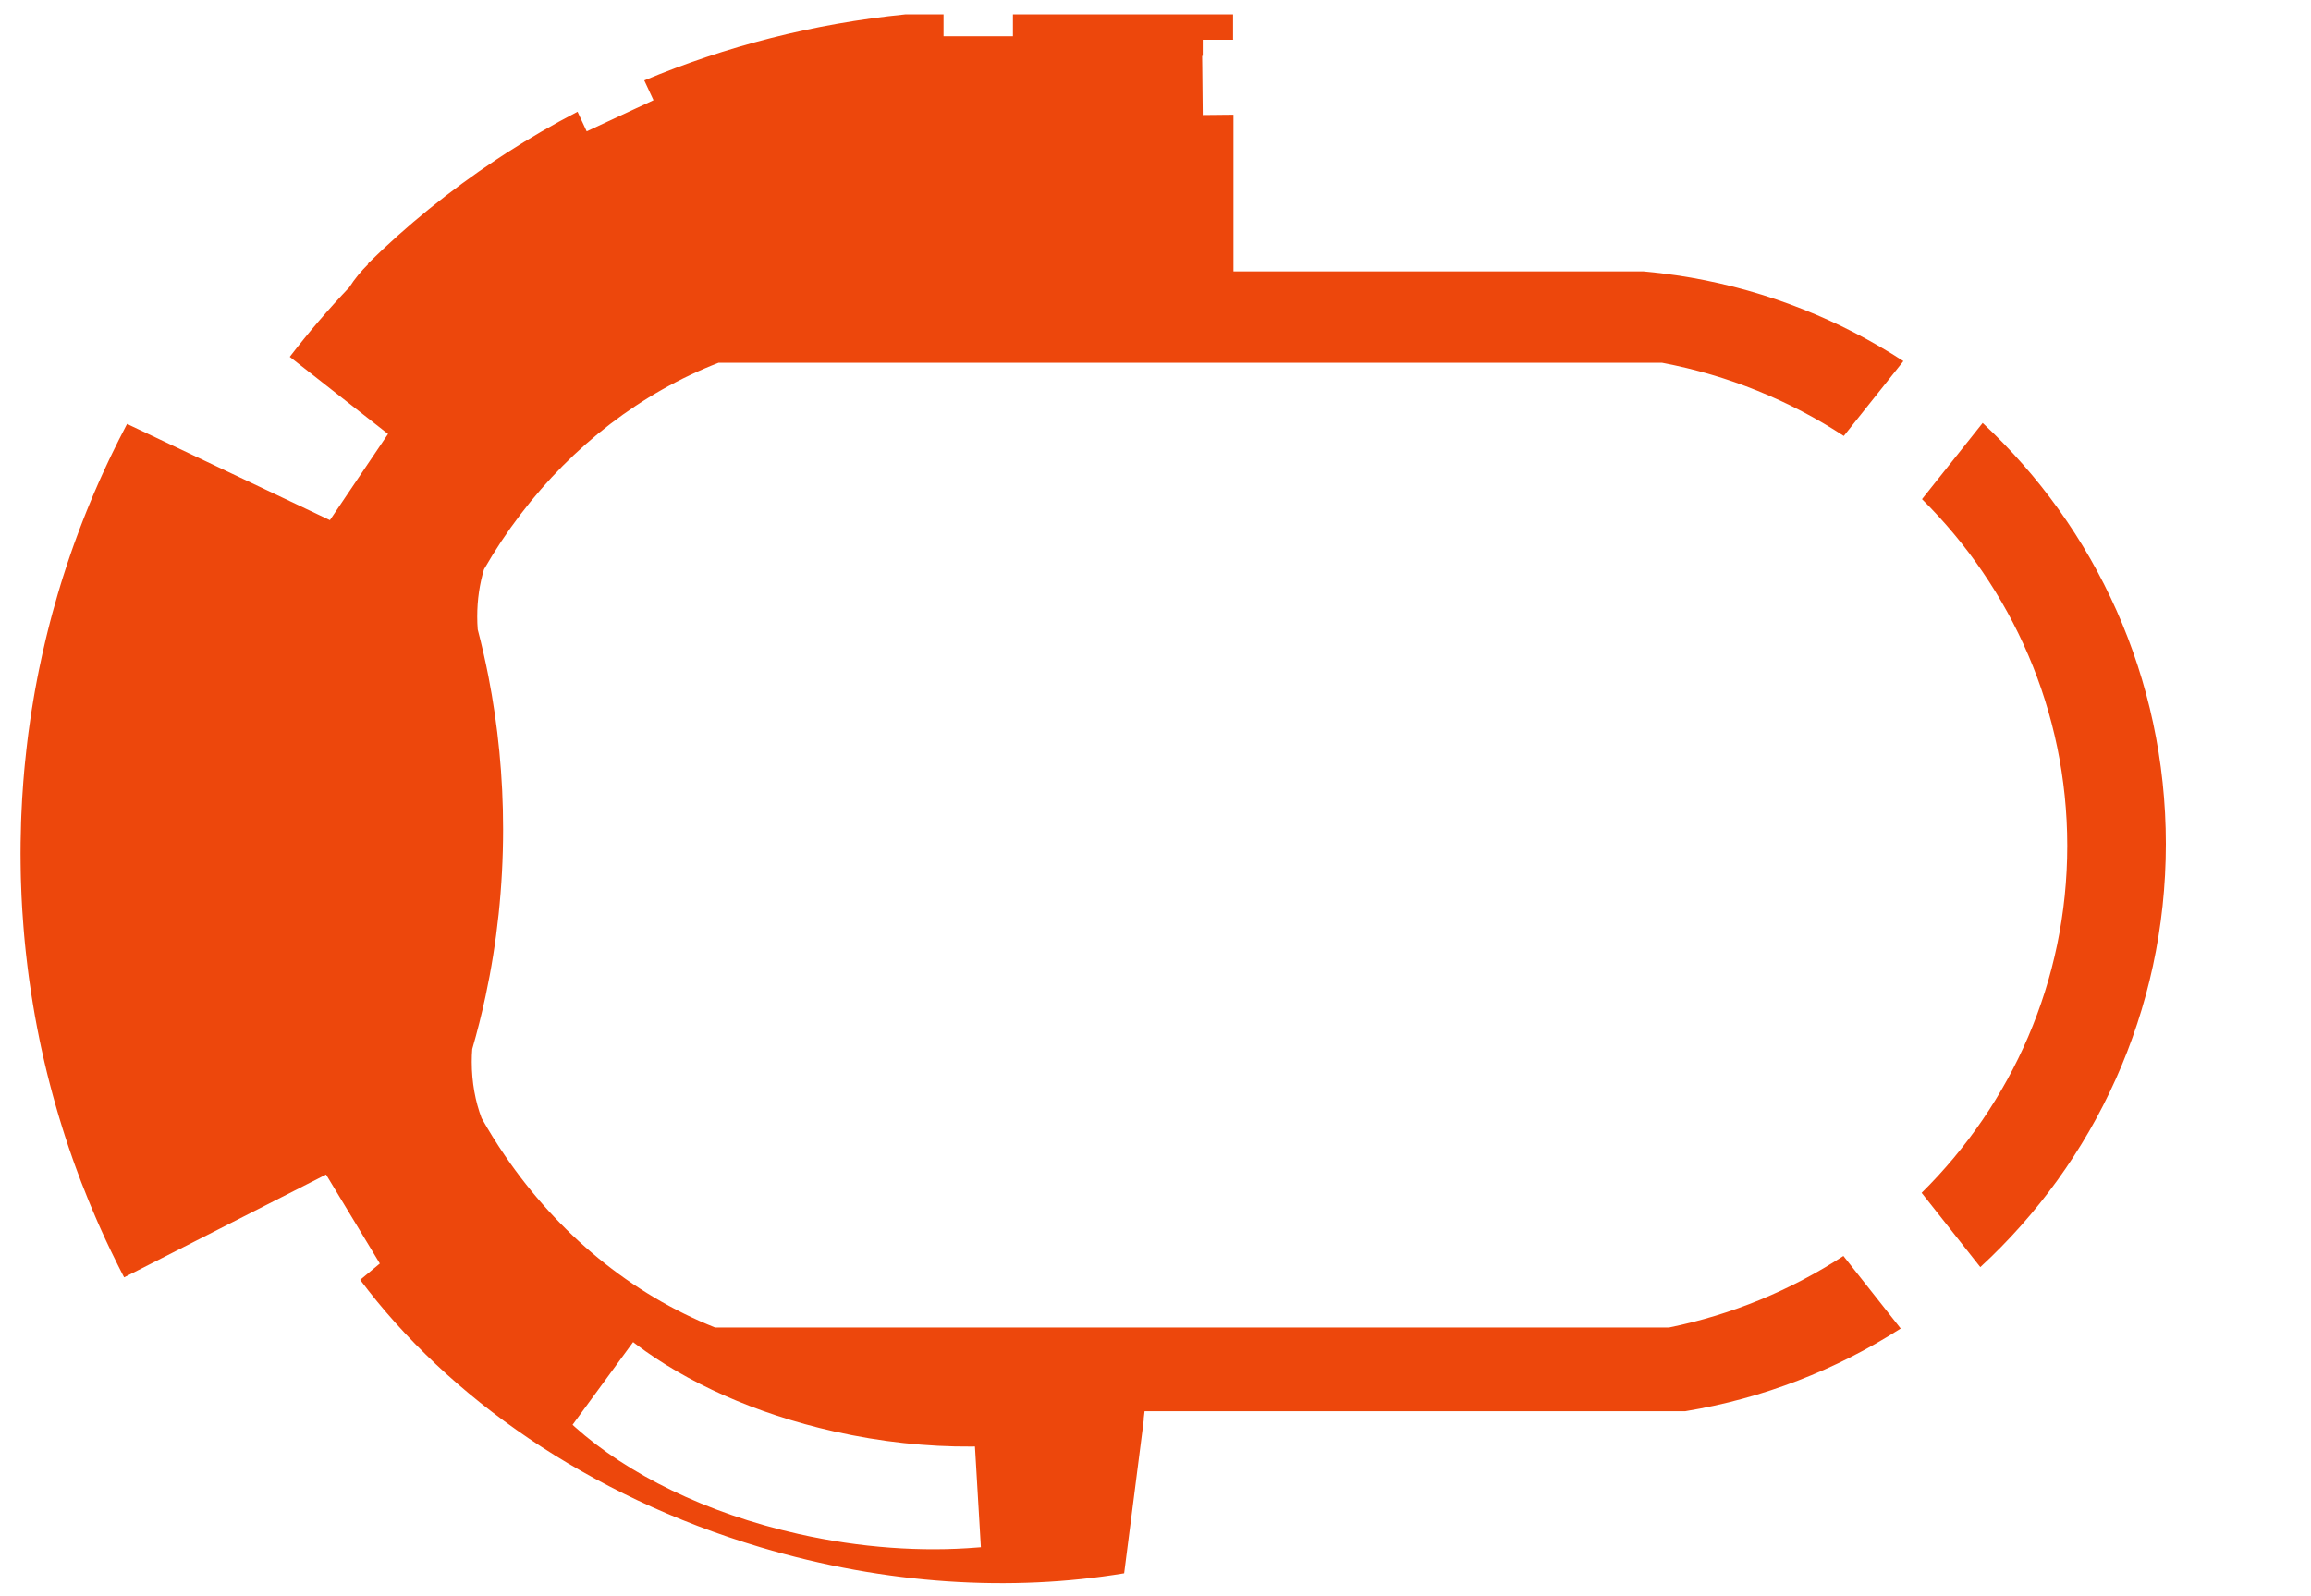 <?xml version="1.0" encoding="utf-8"?>
<!-- Generator: Adobe Illustrator 15.0.0, SVG Export Plug-In . SVG Version: 6.00 Build 0)  -->
<!DOCTYPE svg PUBLIC "-//W3C//DTD SVG 1.1//EN" "http://www.w3.org/Graphics/SVG/1.1/DTD/svg11.dtd">
<svg version="1.1" id="Warstwa_1" xmlns="http://www.w3.org/2000/svg" xmlns:xlink="http://www.w3.org/1999/xlink" x="0px" y="0px"
	 width="923.552px" height="638.145px" viewBox="0 0 923.552 638.145" enable-background="new 0 0 923.552 638.145"
	 xml:space="preserve">
<path id="duża_podłoga_2_" display="none" fill="#ED470C" d="M736.492,502.184c-20.766,13.522-44.254,23.34-69.483,28.473H285.763
	c-33.613-13.414-62.699-37.516-83.941-68.66c-3.319-4.852-6.438-9.871-9.354-15.047c-2.508-6.602-3.938-14.301-3.938-22.516
	c0-1.719,0.066-3.422,0.199-5.094c2.012-6.938,3.789-13.996,5.32-21.16c4.586-21.383,7.012-43.719,7.012-66.691
	c0-21.01-2.031-41.491-5.883-61.194c-1.234-6.308-2.66-12.539-4.262-18.679c-0.129-1.69-0.195-3.411-0.195-5.151
	c0-6.758,0.969-13.158,2.707-18.894c4.426-7.688,9.305-15.021,14.59-21.959c20.867-27.382,48.09-48.521,79.109-60.592h377.129
	c26.414,4.991,50.983,15.098,72.594,29.243l23.813-29.91c-25.315-16.432-54.078-27.994-84.957-33.38
	c-1.93-0.329-3.854-0.639-5.801-0.931c-4.324-0.641-8.676-1.156-13.074-1.552H492.931V45.85l-12.277,0.122l-0.188-19.373
	l-0.047-3.845v-0.451h0.233v-6.43h12.277c-0.06-0.02-0.105-0.028-0.16-0.038V5.749h-87.965v8.731h-27.729V5.749h-15.324
	c-36.763,3.693-71.816,12.773-104.273,26.396l3.685,7.914l-26.703,12.438l-3.656-7.841c-9.793,5.104-19.316,10.633-28.512,16.563
	c-1.353,0.874-2.688,1.748-4.023,2.642c-18.534,12.306-35.747,26.272-51.396,41.681h0.328c-2.904,2.818-5.472,5.949-7.623,9.334
	c-8.412,8.836-16.347,18.104-23.765,27.768l39.265,30.822l-23.228,34.452L87.124,186.7l-4.277-2.03l-32.066-15.21l-0.055,0.111
	c-0.133,0.265-0.283,0.518-0.414,0.78c-1.891,3.601-3.723,7.238-5.5,10.904c-0.44,0.911-0.883,1.833-1.315,2.754
	c-0.441,0.921-0.873,1.843-1.297,2.772c-0.412,0.883-0.826,1.768-1.222,2.659c-0.44,0.97-0.885,1.938-1.315,2.906
	c-0.734,1.652-1.457,3.316-2.173,4.99c-0.602,1.42-1.192,2.838-1.776,4.268c-0.262,0.642-0.525,1.271-0.779,1.908
	c-0.076,0.178-0.141,0.348-0.217,0.525c-0.271,0.668-0.535,1.346-0.799,2.012c-0.188,0.461-0.367,0.922-0.545,1.383
	c-0.461,1.176-0.912,2.359-1.363,3.543c-0.412,1.082-0.818,2.164-1.213,3.254c-0.021,0.027-0.027,0.056-0.037,0.095
	c-0.412,1.108-0.818,2.227-1.223,3.346c-0.31,0.865-0.611,1.721-0.91,2.584c-0.058,0.18-0.123,0.35-0.181,0.526
	c-0.291,0.818-0.573,1.646-0.846,2.474c-0.094,0.272-0.188,0.545-0.272,0.815c-0.16,0.453-0.318,0.914-0.47,1.375
	c-0.133,0.412-0.272,0.816-0.403,1.23c-0.066,0.188-0.123,0.385-0.181,0.574c-0.264,0.797-0.518,1.586-0.77,2.387
	c-0.123,0.338-0.228,0.686-0.34,1.035c0,0.008-0.008,0.018-0.008,0.035c-0.351,1.108-0.697,2.219-1.035,3.338
	c-0.037,0.131-0.074,0.264-0.113,0.395c-0.254,0.799-0.488,1.607-0.723,2.416c-0.066,0.181-0.113,0.357-0.16,0.535
	c-0.742,2.482-1.447,4.982-2.125,7.492c-0.338,1.25-0.676,2.5-0.996,3.762c-0.328,1.258-0.648,2.519-0.959,3.787
	c-0.264,1.006-0.508,2.021-0.742,3.037c-0.488,2.029-0.959,4.059-1.41,6.1s-0.893,4.089-1.307,6.146
	c-0.207,1.024-0.414,2.051-0.611,3.084c-0.01,0.01-0.01,0.02-0.01,0.037c-0.262,1.363-0.516,2.727-0.771,4.09
	c-0.084,0.461-0.17,0.922-0.254,1.391c-0.133,0.742-0.264,1.484-0.387,2.228c-0.074,0.406-0.147,0.819-0.205,1.231
	c-0.236,1.363-0.461,2.736-0.678,4.107c-0.178,1.156-0.357,2.313-0.525,3.479c-0.272,1.843-0.537,3.701-0.78,5.554
	c-0.15,1.129-0.291,2.258-0.423,3.385c-0.143,1.129-0.272,2.256-0.395,3.393c-0.217,1.898-0.414,3.799-0.604,5.707
	c-0.102,1.016-0.196,2.039-0.291,3.064c-0.008,0.123-0.018,0.244-0.026,0.364c-0.113,1.252-0.217,2.502-0.312,3.752
	c-0.338,4.371-0.602,8.761-0.778,13.171l-0.076,2.039c-0.01,0.206-0.021,0.422-0.027,0.641c-0.096,2.789-0.16,5.592-0.188,8.402
	c-0.019,1.438-0.027,2.875-0.027,4.323c0,1.306,0.01,2.621,0.027,3.931c0.01,1.305,0.028,2.621,0.057,3.918
	c0.01,0.434,0.02,0.854,0.029,1.276v0.113c0.008,0.453,0.026,0.914,0.037,1.363c0.01,0.461,0.026,0.922,0.047,1.375
	c0.047,1.66,0.112,3.315,0.188,4.979c0.058,1.258,0.123,2.521,0.197,3.777c0.029,0.613,0.066,1.223,0.104,1.824
	c0.021,0.375,0.048,0.754,0.076,1.117c0.111,1.854,0.244,3.694,0.396,5.53c0.084,1.063,0.168,2.121,0.264,3.185
	c0.01,0.112,0.019,0.233,0.027,0.348c0.094,1.043,0.188,2.098,0.291,3.141c0.112,1.109,0.227,2.22,0.34,3.328
	c0.121,1.109,0.244,2.207,0.375,3.316c0.123,1.109,0.254,2.211,0.395,3.309c0.123,1.008,0.254,2.013,0.388,3.021
	c0.084,0.637,0.168,1.289,0.262,1.926c0.227,1.645,0.461,3.289,0.725,4.926v0.021c-0.01,0-0.01,0,0,0.012
	c0.244,1.586,0.498,3.168,0.763,4.746c0.264,1.59,0.534,3.168,0.815,4.746c0.283,1.59,0.574,3.16,0.885,4.727
	c0.302,1.582,0.621,3.142,0.939,4.711c0.178,0.883,0.367,1.767,0.555,2.652c0.312,1.426,0.621,2.848,0.949,4.266
	c0.113,0.517,0.234,1.043,0.357,1.563c0.17,0.729,0.338,1.457,0.518,2.188c0.197,0.896,0.414,1.777,0.639,2.652
	c0.265,1.07,0.525,2.145,0.81,3.203c0.17,0.699,0.348,1.383,0.535,2.069c0.282,1.109,0.584,2.22,0.885,3.316
	c0.375,1.375,0.752,2.734,1.146,4.098c0.226,0.82,0.461,1.638,0.705,2.445c0.234,0.82,0.479,1.637,0.724,2.445
	c0.442,1.477,0.895,2.949,1.354,4.418c0.301,0.949,0.594,1.897,0.902,2.836c0.518,1.621,1.053,3.227,1.59,4.824
	c0.404,1.176,0.809,2.34,1.213,3.508c0.064,0.195,0.131,0.395,0.197,0.582c0.104,0.289,0.205,0.582,0.311,0.875
	c0.148,0.422,0.299,0.844,0.449,1.27c0.18,0.488,0.359,0.978,0.537,1.465c0.479,1.337,0.977,2.66,1.477,3.984
	c0.252,0.695,0.517,1.391,0.779,2.078c0.959,2.473,1.928,4.934,2.932,7.387c0.265,0.648,0.537,1.289,0.802,1.938
	c0.639,1.543,1.287,3.086,1.955,4.617c0.28,0.647,0.555,1.297,0.836,1.934c0.385,0.887,0.778,1.777,1.176,2.66
	c0.018,0.047,0.037,0.086,0.063,0.133c0.603,1.344,1.203,2.68,1.824,4.016c0.084,0.177,0.168,0.363,0.254,0.543
	c0.668,1.441,1.345,2.867,2.029,4.298c0.895,1.858,1.795,3.711,2.727,5.555c0.339,0.676,0.679,1.344,1.017,2.012
	s0.678,1.336,1.022,2.004c0.17,0.316,0.33,0.637,0.5,0.957l29.14-14.844l4.297-2.18l34.666-17.652l3.385-1.73l9.213-4.69
	l21.488,35.57l-7.859,6.534c35.297,47.129,91.319,86.422,159.96,106.896c50.263,14.992,100.384,17.844,145.353,10.397l7.633-59.625
	l0.254-2.211h-0.066l0.34-2.948H673.49c31.207-5.134,60.281-16.556,85.906-32.938c0.066-0.039,0.133-0.086,0.195-0.121
	l-22.906-29.012C736.614,502.098,736.56,502.145,736.492,502.184z M390.61,618.609c-22.19,1.805-46.672,0.18-71.555-5.422
	c-37.063-8.34-68.277-23.961-89.215-42.703c-0.348-0.313-0.685-0.613-1.023-0.934l1.035-1.418l22.146-30.259h0.012l1.004-1.383
	c0.367,0.289,0.734,0.574,1.109,0.849c20.19,15.227,47.534,27.737,79.194,34.854c18.82,4.238,37.402,6.172,54.914,6.043
	c0.474,0,0.931,0,1.392-0.02l0.094,1.569l2.19,37.13l0.095,1.577C391.54,618.534,391.079,618.573,390.61,618.609z"/>
<path fill="#ED470C" enable-background="new    " d="M865.555,337.371c0,66.91-28.566,127.156-74.156,169.145l-23.453-29.695
	c35.973-35.543,58.203-84.57,58.203-138.715c0-54.06-22.172-103.025-58.043-138.564l-0.012-0.012l24.242-30.455l0.012,0.01
	C837.383,211.046,865.555,270.905,865.555,337.371z"/>
<path id="duża_podłoga_1_" fill="#ED470C" enable-background="new    " d="M736.492,502.184
	c-20.766,13.523-44.254,23.34-69.484,28.473H285.762c-33.613-13.414-62.699-37.516-83.941-68.66
	c-3.32-4.852-6.438-9.871-9.355-15.047c-2.508-6.602-3.938-14.301-3.938-22.516c0-1.719,0.066-3.422,0.199-5.094
	c2.012-6.938,3.789-13.996,5.32-21.16c4.586-21.383,7.012-43.719,7.012-66.691c0-21.009-2.031-41.492-5.883-61.195
	c-1.234-6.307-2.66-12.539-4.262-18.678c-0.129-1.691-0.195-3.412-0.195-5.152c0-6.758,0.969-13.158,2.707-18.893
	c4.426-7.689,9.305-15.021,14.59-21.959c20.867-27.382,48.09-48.522,79.109-60.592h377.129
	c26.414,4.991,50.984,15.097,72.594,29.243l23.813-29.91c-25.316-16.432-54.078-27.994-84.957-33.38
	c-1.93-0.329-3.855-0.639-5.801-0.931c-4.324-0.64-8.676-1.156-13.074-1.551H492.93V45.85l-12.277,0.122l-0.188-19.373l-0.047-3.845
	v-0.451h0.234v-6.43h12.277c-0.059-0.019-0.105-0.028-0.16-0.038V5.75h-87.965v8.732h-27.73V5.75H361.75
	c-36.762,3.694-71.816,12.774-104.273,26.396l3.684,7.914l-26.703,12.437l-3.656-7.84c-9.793,5.104-19.316,10.632-28.512,16.563
	c-1.352,0.874-2.688,1.748-4.023,2.642c-18.534,12.305-35.747,26.272-51.397,41.68h0.328c-2.904,2.819-5.471,5.95-7.623,9.334
	c-8.412,8.836-16.346,18.104-23.764,27.768l39.264,30.822l-23.227,34.452L87.122,186.7l-4.277-2.03l-32.064-15.209l-0.055,0.112
	c-0.133,0.264-0.283,0.517-0.414,0.78c-1.891,3.6-3.723,7.238-5.5,10.904c-0.441,0.911-0.883,1.833-1.316,2.754
	c-0.441,0.921-0.873,1.843-1.297,2.772c-0.412,0.883-0.826,1.768-1.221,2.66c-0.441,0.969-0.885,1.938-1.316,2.906
	c-0.734,1.652-1.457,3.316-2.172,4.99c-0.602,1.42-1.193,2.838-1.777,4.268c-0.262,0.641-0.525,1.27-0.779,1.908
	c-0.076,0.178-0.141,0.348-0.217,0.525c-0.271,0.668-0.535,1.346-0.799,2.012c-0.188,0.461-0.367,0.922-0.545,1.383
	c-0.461,1.176-0.912,2.359-1.363,3.543c-0.412,1.082-0.818,2.164-1.213,3.254c-0.02,0.027-0.027,0.055-0.037,0.094
	c-0.412,1.109-0.818,2.227-1.223,3.346c-0.309,0.865-0.611,1.721-0.91,2.584c-0.057,0.18-0.123,0.35-0.18,0.527
	c-0.291,0.818-0.574,1.645-0.846,2.473c-0.094,0.273-0.188,0.545-0.273,0.816c-0.16,0.453-0.318,0.914-0.469,1.375
	c-0.133,0.412-0.273,0.816-0.404,1.23c-0.066,0.188-0.123,0.385-0.18,0.574c-0.264,0.797-0.518,1.586-0.77,2.387
	c-0.123,0.338-0.227,0.686-0.34,1.035c0,0.008-0.008,0.018-0.008,0.035c-0.35,1.109-0.697,2.219-1.035,3.338
	c-0.037,0.131-0.074,0.264-0.113,0.395c-0.254,0.799-0.488,1.607-0.723,2.416c-0.066,0.18-0.113,0.357-0.16,0.535
	c-0.742,2.482-1.447,4.982-2.125,7.492c-0.338,1.25-0.676,2.5-0.996,3.762c-0.328,1.258-0.648,2.518-0.959,3.787
	c-0.264,1.006-0.508,2.021-0.742,3.037c-0.488,2.029-0.959,4.059-1.41,6.1s-0.893,4.088-1.307,6.146
	c-0.207,1.025-0.414,2.051-0.611,3.084c-0.01,0.01-0.01,0.02-0.01,0.037c-0.262,1.363-0.516,2.727-0.77,4.09
	c-0.084,0.461-0.17,0.922-0.254,1.391c-0.133,0.742-0.264,1.484-0.387,2.227c-0.074,0.406-0.148,0.82-0.205,1.232
	c-0.236,1.363-0.461,2.736-0.678,4.107c-0.178,1.156-0.357,2.313-0.525,3.48c-0.273,1.842-0.537,3.701-0.781,5.553
	c-0.15,1.129-0.291,2.258-0.422,3.385c-0.143,1.129-0.273,2.256-0.395,3.393c-0.217,1.898-0.414,3.799-0.604,5.707
	c-0.102,1.016-0.197,2.039-0.291,3.064c-0.008,0.123-0.018,0.244-0.027,0.365c-0.113,1.252-0.217,2.502-0.311,3.752
	c-0.338,4.371-0.602,8.759-0.779,13.169l-0.076,2.039c-0.01,0.207-0.02,0.422-0.027,0.641c-0.096,2.789-0.16,5.592-0.189,8.402
	c-0.018,1.438-0.027,2.875-0.027,4.324c0,1.305,0.01,2.621,0.027,3.93c0.01,1.305,0.029,2.621,0.057,3.918
	c0.01,0.434,0.02,0.855,0.029,1.277v0.113c0.008,0.453,0.027,0.914,0.037,1.363c0.01,0.461,0.027,0.922,0.047,1.375
	c0.047,1.66,0.113,3.316,0.188,4.98c0.057,1.258,0.123,2.52,0.197,3.777c0.029,0.613,0.066,1.223,0.104,1.824
	c0.02,0.375,0.047,0.754,0.076,1.117c0.111,1.855,0.244,3.695,0.395,5.531c0.084,1.063,0.168,2.121,0.264,3.184
	c0.01,0.113,0.018,0.234,0.027,0.348c0.094,1.043,0.188,2.098,0.291,3.141c0.113,1.109,0.227,2.219,0.34,3.328
	c0.121,1.109,0.244,2.207,0.375,3.316c0.123,1.109,0.254,2.211,0.395,3.309c0.123,1.008,0.254,2.012,0.387,3.02
	c0.084,0.637,0.168,1.289,0.262,1.926c0.227,1.645,0.461,3.289,0.725,4.926v0.02c-0.01,0-0.01,0,0,0.012
	c0.244,1.586,0.498,3.168,0.762,4.746c0.264,1.59,0.535,3.168,0.816,4.746c0.283,1.59,0.574,3.16,0.885,4.727
	c0.301,1.582,0.621,3.141,0.939,4.711c0.178,0.883,0.367,1.766,0.555,2.652c0.311,1.426,0.621,2.848,0.949,4.266
	c0.113,0.516,0.234,1.043,0.357,1.563c0.17,0.73,0.338,1.457,0.518,2.188c0.197,0.895,0.414,1.777,0.639,2.652
	c0.264,1.07,0.525,2.145,0.809,3.203c0.17,0.699,0.348,1.383,0.535,2.07c0.283,1.109,0.584,2.219,0.885,3.316
	c0.375,1.375,0.752,2.734,1.146,4.098c0.225,0.82,0.461,1.637,0.705,2.445c0.234,0.82,0.479,1.637,0.723,2.445
	c0.443,1.477,0.895,2.949,1.354,4.418c0.301,0.949,0.594,1.898,0.902,2.836c0.518,1.621,1.053,3.227,1.59,4.824
	c0.404,1.176,0.809,2.34,1.213,3.508c0.064,0.195,0.131,0.395,0.197,0.582c0.104,0.289,0.205,0.582,0.311,0.875
	c0.148,0.422,0.299,0.844,0.449,1.27c0.18,0.488,0.359,0.977,0.537,1.465c0.479,1.336,0.977,2.66,1.477,3.984
	c0.252,0.695,0.516,1.391,0.779,2.078c0.959,2.473,1.928,4.934,2.932,7.387c0.264,0.648,0.537,1.289,0.801,1.938
	c0.639,1.543,1.287,3.086,1.955,4.617c0.281,0.648,0.555,1.297,0.836,1.934c0.385,0.887,0.779,1.777,1.176,2.66
	c0.018,0.047,0.037,0.086,0.064,0.133c0.602,1.344,1.203,2.68,1.824,4.016c0.084,0.176,0.168,0.363,0.254,0.543
	c0.668,1.441,1.344,2.867,2.029,4.297c0.895,1.859,1.795,3.711,2.727,5.555c0.338,0.676,0.678,1.344,1.016,2.012
	s0.678,1.336,1.023,2.004c0.17,0.316,0.33,0.637,0.5,0.957l29.139-14.844l4.297-2.18l34.666-17.652l3.385-1.73l9.213-4.691
	l21.488,35.57l-7.859,6.535c35.297,47.129,91.319,86.422,159.96,106.895c50.262,14.992,100.383,17.844,145.352,10.398l7.633-59.625
	l0.254-2.211h-0.066l0.34-2.949h216.078c31.207-5.133,60.281-16.555,85.906-32.938c0.066-0.039,0.133-0.086,0.195-0.121
	l-22.906-29.012C736.614,502.098,736.559,502.145,736.492,502.184z M390.61,618.61c-22.191,1.805-46.672,0.18-71.555-5.422
	c-37.063-8.34-68.277-23.961-89.215-42.703c-0.348-0.313-0.684-0.613-1.023-0.934l1.035-1.418l22.145-30.258h0.012l1.004-1.383
	c0.367,0.289,0.734,0.574,1.109,0.848c20.191,15.227,47.535,27.738,79.195,34.855c18.82,4.238,37.402,6.172,54.914,6.043
	c0.473,0,0.93,0,1.391-0.02l0.094,1.57l2.191,37.129l0.094,1.578C391.539,618.535,391.078,618.574,390.61,618.61z"/>
</svg>
